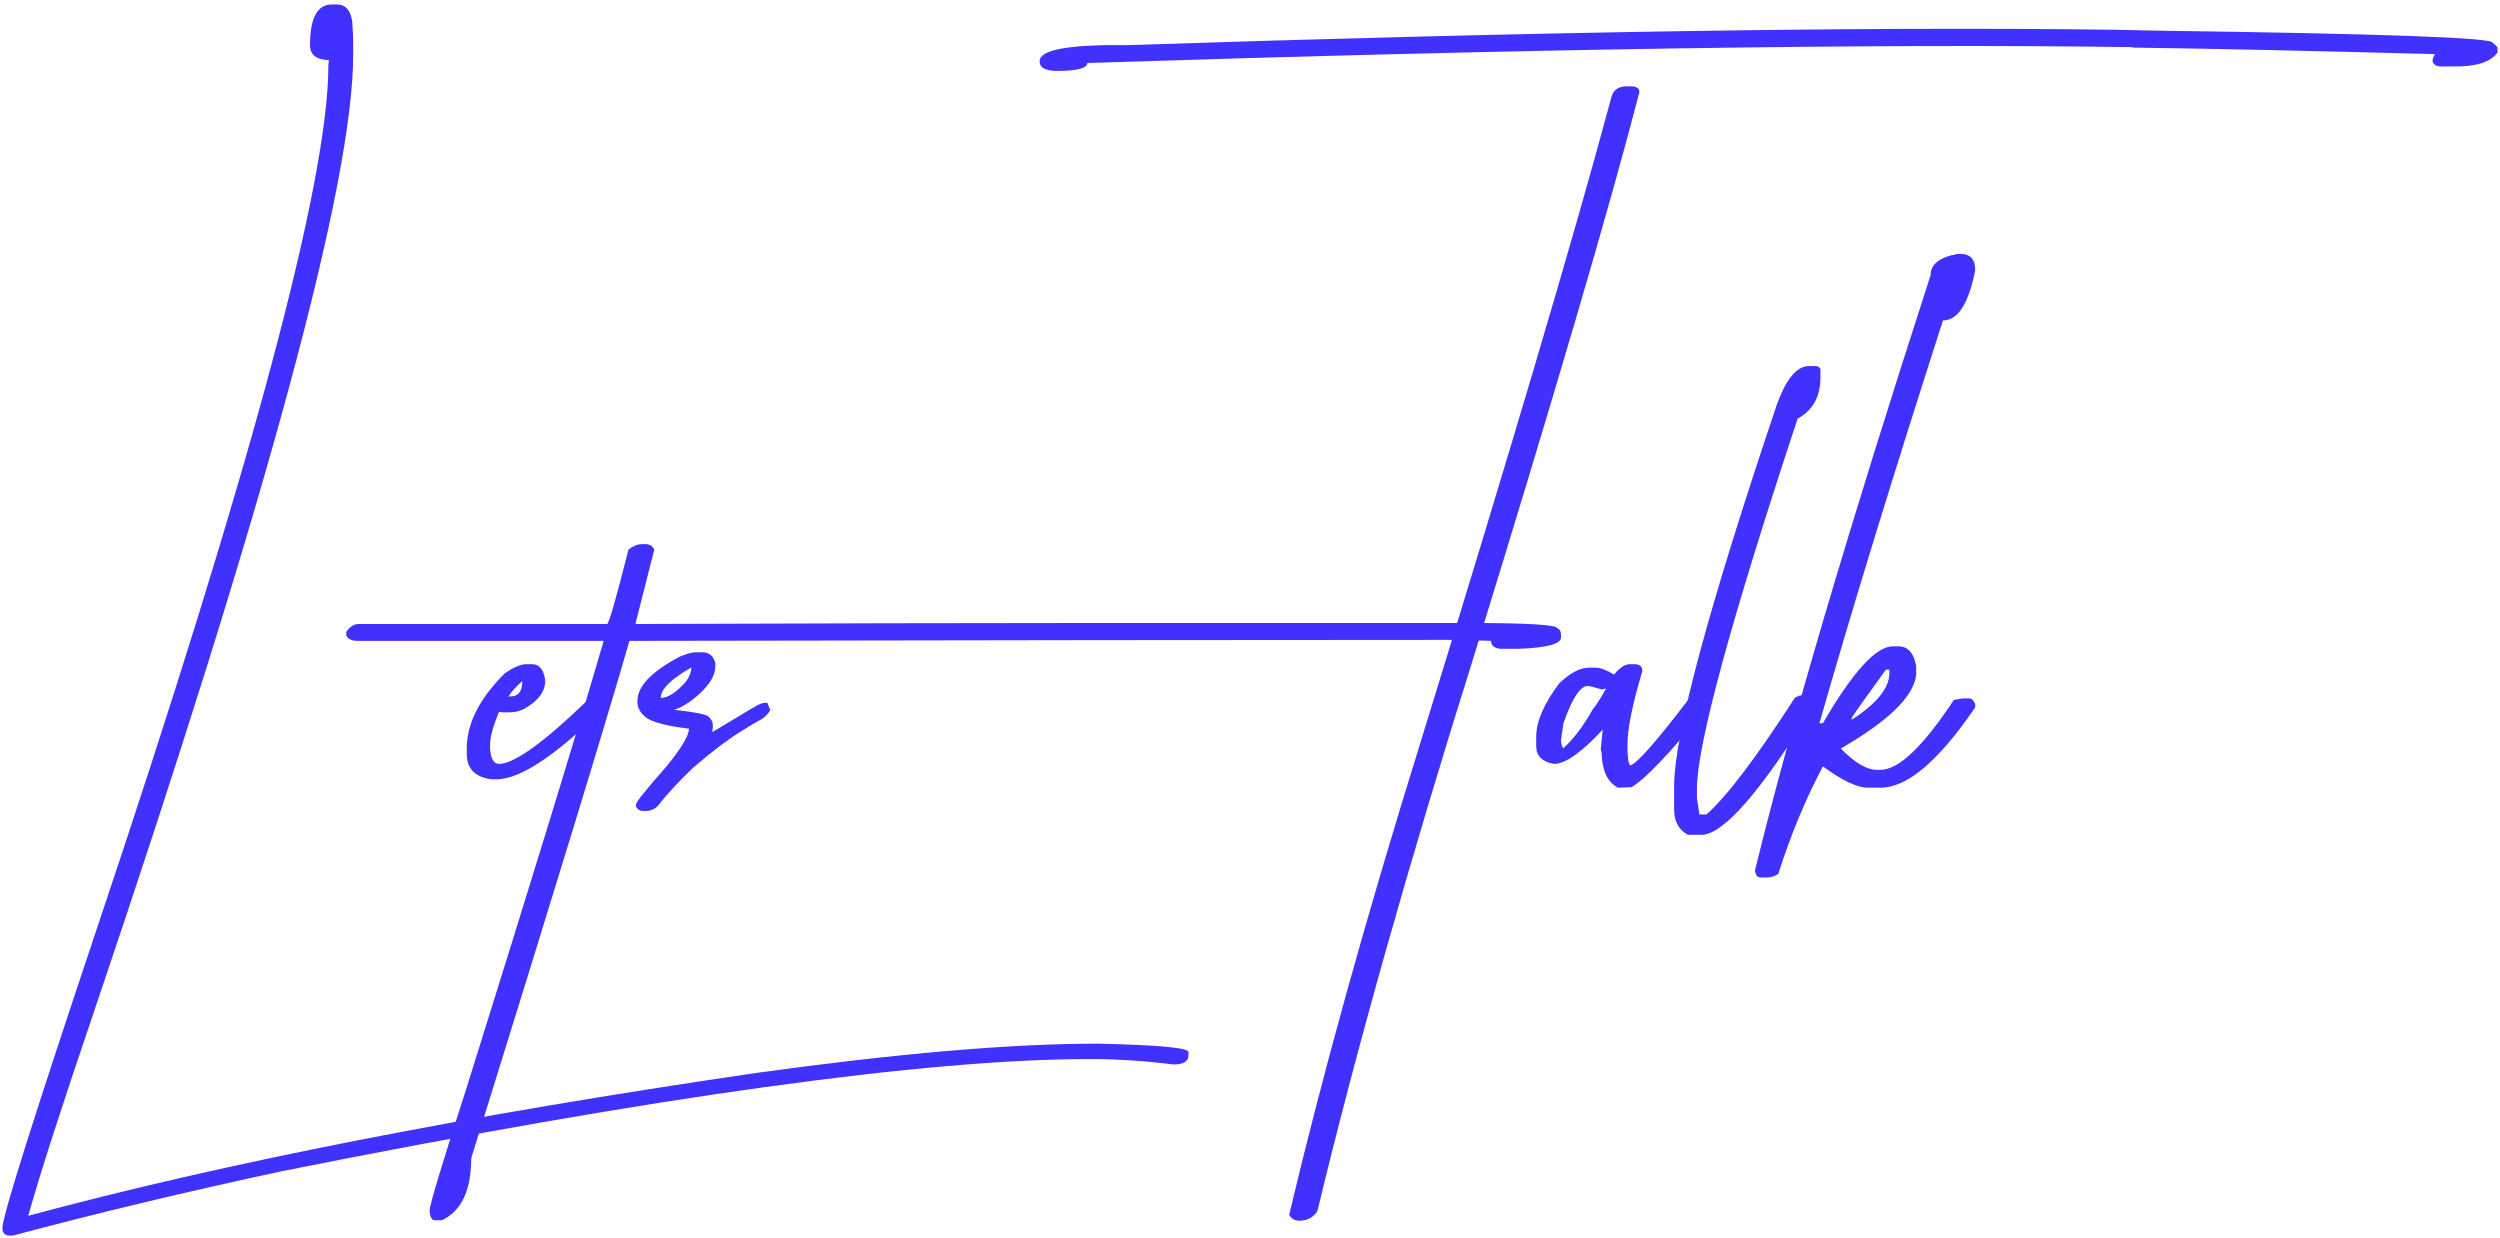 <svg width="315" height="156" viewBox="0 0 315 156" fill="none" xmlns="http://www.w3.org/2000/svg">
<path d="M41.812 0.562H42.438C43.771 0.562 44.438 1.625 44.438 3.75C44.479 4.042 44.5 4.688 44.5 5.688V6.938C44.5 22.979 33.667 63 12 127C7.708 139.625 4.896 148.354 3.562 153.188C28.271 146.521 58.854 140.521 95.312 135.188C113.062 132.729 127.375 131.5 138.25 131.5H138.312C145.938 131.667 149.75 132.021 149.75 132.562V132.938C149.75 133.729 149.125 134.125 147.875 134.125C144.208 133.667 140.729 133.438 137.438 133.438C116.688 133.438 82.729 138.146 35.562 147.562C23.521 150.146 12.208 152.854 1.625 155.688H1.188C0.771 155.688 0.479 155.479 0.312 155.062V154.688C0.312 153.229 4.312 140.562 12.312 116.688C31.688 58.979 41.375 22.833 41.375 8.25C41.417 7.833 41.438 7.604 41.438 7.562H41.25C39.792 7.479 39.062 6.854 39.062 5.688C39.062 2.271 39.979 0.562 41.812 0.562Z" fill="#4131FF"/>
<path d="M66.312 83.688H67.062C67.938 83.688 68.479 84.333 68.688 85.625V85.812C68.688 87.188 67.771 88.375 65.938 89.375C65.396 89.625 64.833 89.75 64.25 89.75H63.312L62.875 89.688C62.125 91.521 61.75 92.896 61.75 93.812V94.312C61.833 95.604 62.208 96.25 62.875 96.25C64.75 96.25 68.396 93.646 73.812 88.438C74.229 88.062 74.729 87.854 75.312 87.812C75.812 87.812 76.167 88.021 76.375 88.438V88.688C76.375 89.104 75.438 90.083 73.562 91.625C68.771 96 65.104 98.188 62.562 98.188H61.875C59.833 97.896 58.812 96.833 58.812 95V94.312C58.812 91.188 60.396 88.042 63.562 84.875C64.688 84.083 65.604 83.688 66.312 83.688ZM64.062 87.75H64.312C65.312 87.75 65.812 87.104 65.812 85.812C65.021 86.521 64.438 87.167 64.062 87.75Z" fill="#4131FF"/>
<path d="M80.875 68.562H81.312C81.854 68.562 82.229 68.792 82.438 69.25L80.062 78.625C103.896 78.542 122.167 78.5 134.875 78.5H185.375C192.625 78.5 196.25 78.729 196.25 79.188C196.542 79.271 196.688 79.562 196.688 80.062V80.312C196.688 81.146 194.896 81.625 191.312 81.75H189.062C188.271 81.667 187.875 81.333 187.875 80.75C185.417 80.667 183.729 80.625 182.812 80.625C157.396 80.625 122.896 80.667 79.312 80.75C76.312 91.167 69.667 112.896 59.375 145.938C59.375 149.979 58.146 152.583 55.688 153.75H54.688C54.354 153.667 54.167 153.25 54.125 152.5C54.208 151.583 55.771 146.417 58.812 137C67.396 109.583 73.146 90.833 76.062 80.75H45.062C44.312 80.75 43.833 80.521 43.625 80.062V79.625C44.083 78.958 44.604 78.625 45.188 78.625H76.5C76.708 78.625 77.604 75.5 79.188 69.25C79.771 68.792 80.333 68.562 80.875 68.562Z" fill="#4131FF"/>
<path d="M87.688 82.188H88.5C89.333 82.188 89.875 82.625 90.125 83.5V83.938C90.125 85.312 89.104 86.771 87.062 88.312C86.021 89.021 85.333 89.375 85 89.375V89.438C87.625 89.729 89.062 90.021 89.312 90.312C89.646 90.688 89.812 91 89.812 91.25V91.688L89.75 92.25C93.875 89.75 95.854 88.583 95.688 88.75C96.021 88.583 96.354 88.521 96.688 88.562L97.062 89.5C96.729 90 96.354 90.375 95.938 90.625C95.312 90.958 94.438 91.479 93.312 92.188C91.688 93.188 89.688 94.708 87.312 96.75C85.562 98.417 84.062 100.042 82.812 101.625C82.396 102 81.917 102.188 81.375 102.188H81.062C80.646 102.188 80.333 102 80.125 101.625V101.375C80.125 101.083 81.375 99.521 83.875 96.688C85.833 94.312 86.812 92.688 86.812 91.812C84.062 91.479 82.271 91.021 81.438 90.438C80.688 89.854 80.312 89.188 80.312 88.438V88.312C80.312 86.479 82.083 84.625 85.625 82.75C86.5 82.375 87.188 82.188 87.688 82.188ZM83.25 87.938C84.167 87.938 85.229 87.25 86.438 85.875C86.854 85.292 87.083 84.708 87.125 84.125H87.062C84.521 85.583 83.25 86.854 83.25 87.938Z" fill="#4131FF"/>
<path d="M266.312 3.75L272.625 3.875C300.25 4.25 314.062 4.75 314.062 5.375C314.479 5.708 314.688 5.917 314.688 6V6.625C313.812 7.833 311.938 8.417 309.062 8.375H307.562C307.021 8.375 306.667 8.167 306.5 7.75C306.5 7.458 306.604 7.146 306.812 6.812H306.625C291.042 6.396 278.458 6.125 268.875 6L268.562 5.938C236.438 5.479 192.583 6.146 137 7.938C137 8.562 135.854 8.896 133.562 8.938H133.25C131.708 8.938 130.958 8.521 131 7.688C131 6.271 134.646 5.604 141.938 5.688C194.062 3.979 235.521 3.333 266.312 3.75ZM205 10.875H205.5C206.208 10.875 206.562 11.125 206.562 11.625C202.854 25.958 195.917 49.604 185.75 82.562C177.5 108.812 170.917 132.146 166 152.562C165.5 153.396 164.729 153.812 163.688 153.812C163.146 153.812 162.729 153.562 162.438 153.062C166.646 135.312 172.146 115.521 178.938 93.688C190.479 56.271 198.5 29.167 203 12.375C203.208 11.375 203.875 10.875 205 10.875Z" fill="#4131FF"/>
<path d="M205.375 83.688H205.938C206.604 83.688 206.938 83.979 206.938 84.562C205.688 88.729 205.062 91.812 205.062 93.812V94.562C205.104 95.729 205.229 96.354 205.438 96.438C206.312 96.146 208.75 93.375 212.75 88.125C213.375 87.917 213.854 87.812 214.188 87.812C214.938 88.021 215.312 88.229 215.312 88.438V88.875C210.562 94.75 207.312 98.188 205.562 99.188L203.875 99.25C202.583 98.583 201.896 97.188 201.812 95.062C201.812 94.812 201.771 94.625 201.688 94.5L201.938 91.938C199.271 94.812 197.229 96.25 195.812 96.25C194.312 96 193.562 95.25 193.562 94V92.812C193.562 90.938 194.521 88.708 196.438 86.125C197.812 84.792 199.083 84.125 200.25 84.125H201.062C201.646 84.125 202.417 84.417 203.375 85C204.083 84.125 204.75 83.688 205.375 83.688ZM196.688 93.375C196.771 93.958 196.875 94.25 197 94.25C198.292 93.083 199.521 91.458 200.688 89.375C200.979 89.083 201.542 88.208 202.375 86.75L201.812 86.875C200.896 86.583 200.312 86.438 200.062 86.438C199.104 86.438 198.083 88 197 91.125C196.792 92.458 196.688 93.208 196.688 93.375Z" fill="#4131FF"/>
<path d="M227.938 46.125H228.812C229.188 46.167 229.375 46.354 229.375 46.688V47.562C229.375 49.979 228.417 51.708 226.5 52.75C218.042 78.333 213.812 93.896 213.812 99.438V100.562L214.125 102.625H215C217.5 100.458 221.229 95.542 226.188 87.875L226.812 87.625H228.25C228.625 87.625 228.812 87.917 228.812 88.5C221.979 99.625 217.167 105.188 214.375 105.188H212.688C211.521 104.562 210.938 103.5 210.938 102V99.125C210.938 92.667 215.25 76.625 223.875 51C225.042 47.75 226.396 46.125 227.938 46.125Z" fill="#4131FF"/>
<path d="M246.625 32H247.062C248.271 32 248.875 32.688 248.875 34.062C248.042 38.271 246.688 40.375 244.812 40.375C238.354 60.458 233.167 77.375 229.25 91.125H229.688C233.438 84.667 236.375 81.438 238.5 81.438H239.188C240.396 81.438 241.146 82.271 241.438 83.938V85.062C241.104 87.771 237.938 90.854 231.938 94.312C233.688 96.104 235.208 97 236.5 97H236.938C239.229 97 242.312 94.062 246.188 88.188L247.312 88H248.188C248.438 88 248.667 88.229 248.875 88.688V89.125C244.292 95.875 240.312 99.25 236.938 99.25H235.375C234 99.25 232.104 98.354 229.688 96.562C227.479 100.729 225.604 105.25 224.062 110.125C223.562 110.417 223.104 110.562 222.688 110.562H221.812C221.438 110.562 221.208 110.271 221.125 109.688C225.5 91.729 232.875 66.729 243.25 34.688C243.25 33.312 244.375 32.417 246.625 32ZM237.625 84.375C234.75 88.333 233.312 90.375 233.312 90.5V90.688C236.479 88.646 238.062 86.688 238.062 84.812V84.375H237.625Z" fill="#4131FF"/>
</svg>
